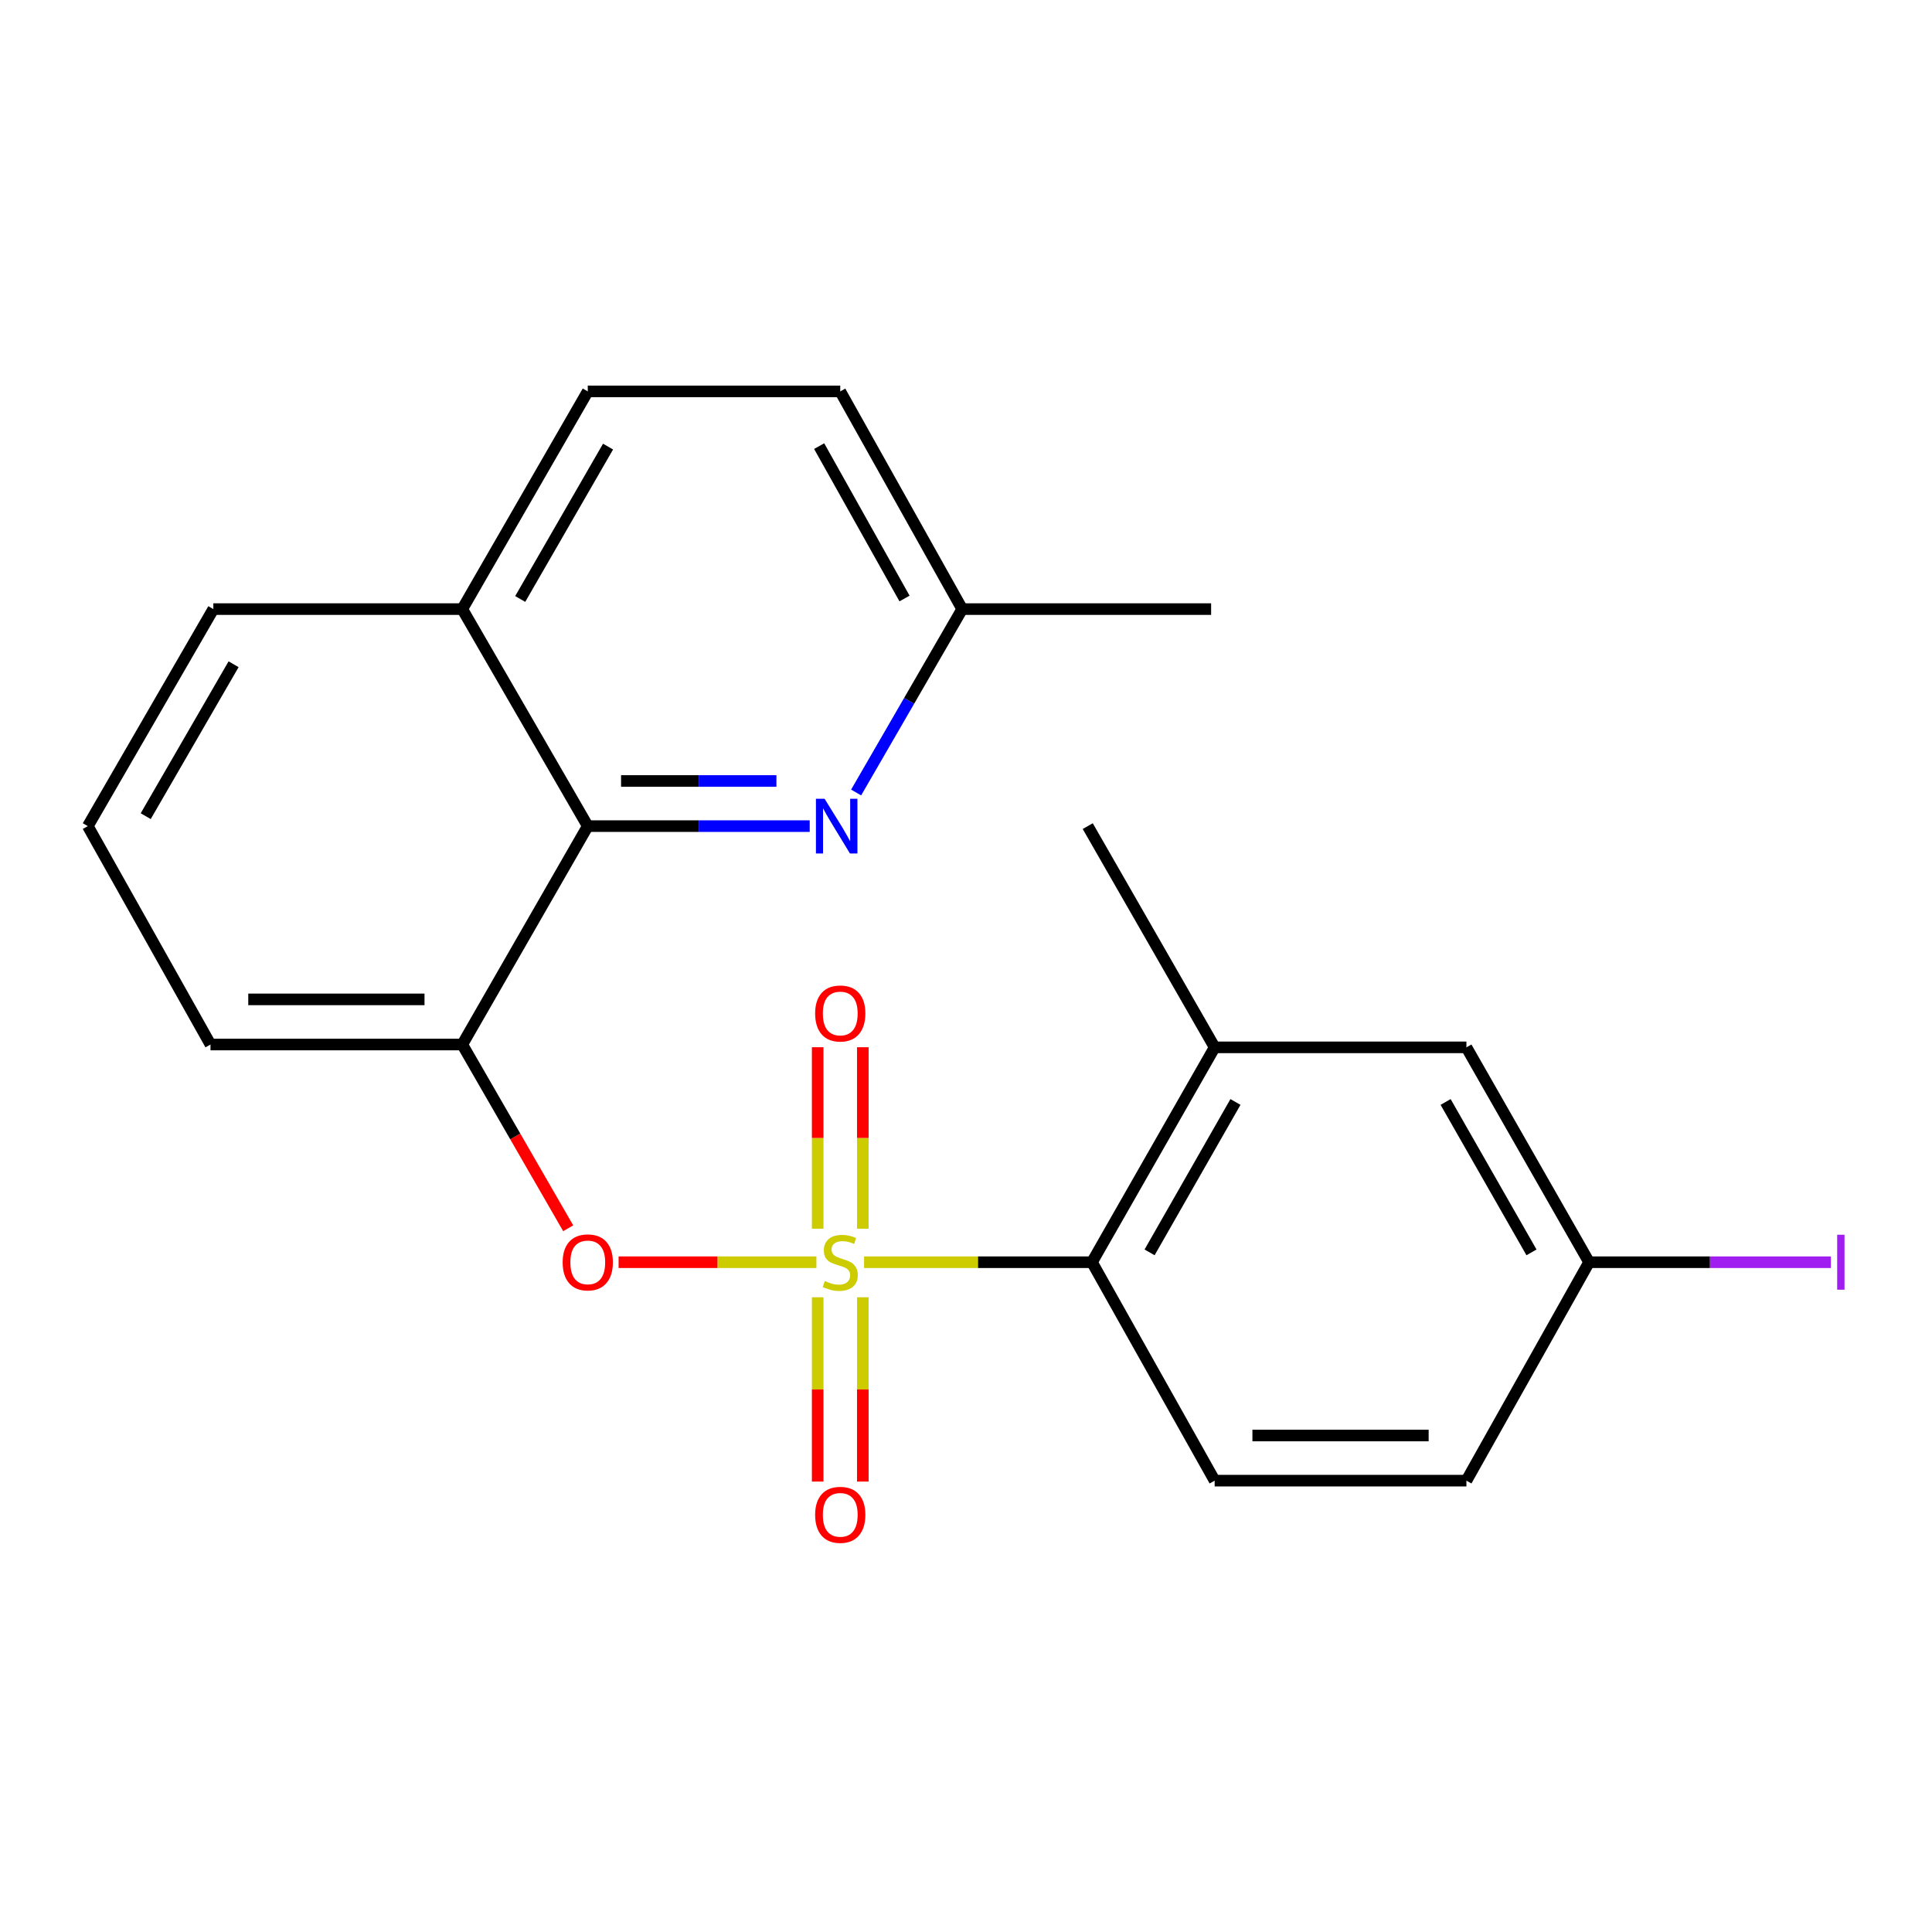 <?xml version='1.0' encoding='iso-8859-1'?>
<svg version='1.1' baseProfile='full'
              xmlns='http://www.w3.org/2000/svg'
                      xmlns:rdkit='http://www.rdkit.org/xml'
                      xmlns:xlink='http://www.w3.org/1999/xlink'
                  xml:space='preserve'
width='1000px' height='1000px' viewBox='0 0 1000 1000'>
<!-- END OF HEADER -->
<rect style='opacity:1.0;fill:#FFFFFF;stroke:none' width='1000' height='1000' x='0' y='0'> </rect>
<path class='bond-0' d='M 422.564,653.323 L 371.374,653.323' style='fill:none;fill-rule:evenodd;stroke:#CCCC00;stroke-width:6px;stroke-linecap:butt;stroke-linejoin:miter;stroke-opacity:1' />
<path class='bond-0' d='M 371.374,653.323 L 320.185,653.323' style='fill:none;fill-rule:evenodd;stroke:#FF0000;stroke-width:6px;stroke-linecap:butt;stroke-linejoin:miter;stroke-opacity:1' />
<path class='bond-1' d='M 447.248,653.323 L 506.227,653.323' style='fill:none;fill-rule:evenodd;stroke:#CCCC00;stroke-width:6px;stroke-linecap:butt;stroke-linejoin:miter;stroke-opacity:1' />
<path class='bond-1' d='M 506.227,653.323 L 565.205,653.323' style='fill:none;fill-rule:evenodd;stroke:#000000;stroke-width:6px;stroke-linecap:butt;stroke-linejoin:miter;stroke-opacity:1' />
<path class='bond-6' d='M 446.593,635.982 L 446.593,589.012' style='fill:none;fill-rule:evenodd;stroke:#CCCC00;stroke-width:6px;stroke-linecap:butt;stroke-linejoin:miter;stroke-opacity:1' />
<path class='bond-6' d='M 446.593,589.012 L 446.593,542.042' style='fill:none;fill-rule:evenodd;stroke:#FF0000;stroke-width:6px;stroke-linecap:butt;stroke-linejoin:miter;stroke-opacity:1' />
<path class='bond-6' d='M 423.229,635.982 L 423.229,589.012' style='fill:none;fill-rule:evenodd;stroke:#CCCC00;stroke-width:6px;stroke-linecap:butt;stroke-linejoin:miter;stroke-opacity:1' />
<path class='bond-6' d='M 423.229,589.012 L 423.229,542.042' style='fill:none;fill-rule:evenodd;stroke:#FF0000;stroke-width:6px;stroke-linecap:butt;stroke-linejoin:miter;stroke-opacity:1' />
<path class='bond-7' d='M 423.229,671.47 L 423.229,719.165' style='fill:none;fill-rule:evenodd;stroke:#CCCC00;stroke-width:6px;stroke-linecap:butt;stroke-linejoin:miter;stroke-opacity:1' />
<path class='bond-7' d='M 423.229,719.165 L 423.229,766.861' style='fill:none;fill-rule:evenodd;stroke:#FF0000;stroke-width:6px;stroke-linecap:butt;stroke-linejoin:miter;stroke-opacity:1' />
<path class='bond-7' d='M 446.593,671.47 L 446.593,719.165' style='fill:none;fill-rule:evenodd;stroke:#CCCC00;stroke-width:6px;stroke-linecap:butt;stroke-linejoin:miter;stroke-opacity:1' />
<path class='bond-7' d='M 446.593,719.165 L 446.593,766.861' style='fill:none;fill-rule:evenodd;stroke:#FF0000;stroke-width:6px;stroke-linecap:butt;stroke-linejoin:miter;stroke-opacity:1' />
<path class='bond-2' d='M 294.098,635.752 L 266.686,588.197' style='fill:none;fill-rule:evenodd;stroke:#FF0000;stroke-width:6px;stroke-linecap:butt;stroke-linejoin:miter;stroke-opacity:1' />
<path class='bond-2' d='M 266.686,588.197 L 239.274,540.642' style='fill:none;fill-rule:evenodd;stroke:#000000;stroke-width:6px;stroke-linecap:butt;stroke-linejoin:miter;stroke-opacity:1' />
<path class='bond-5' d='M 565.205,653.323 L 628.704,542.109' style='fill:none;fill-rule:evenodd;stroke:#000000;stroke-width:6px;stroke-linecap:butt;stroke-linejoin:miter;stroke-opacity:1' />
<path class='bond-5' d='M 595.02,648.226 L 639.469,570.376' style='fill:none;fill-rule:evenodd;stroke:#000000;stroke-width:6px;stroke-linecap:butt;stroke-linejoin:miter;stroke-opacity:1' />
<path class='bond-8' d='M 565.205,653.323 L 628.704,766.38' style='fill:none;fill-rule:evenodd;stroke:#000000;stroke-width:6px;stroke-linecap:butt;stroke-linejoin:miter;stroke-opacity:1' />
<path class='bond-3' d='M 239.274,540.642 L 304.227,427.598' style='fill:none;fill-rule:evenodd;stroke:#000000;stroke-width:6px;stroke-linecap:butt;stroke-linejoin:miter;stroke-opacity:1' />
<path class='bond-17' d='M 239.274,540.642 L 108.953,540.642' style='fill:none;fill-rule:evenodd;stroke:#000000;stroke-width:6px;stroke-linecap:butt;stroke-linejoin:miter;stroke-opacity:1' />
<path class='bond-17' d='M 219.726,517.278 L 128.501,517.278' style='fill:none;fill-rule:evenodd;stroke:#000000;stroke-width:6px;stroke-linecap:butt;stroke-linejoin:miter;stroke-opacity:1' />
<path class='bond-4' d='M 304.227,427.598 L 361.667,427.598' style='fill:none;fill-rule:evenodd;stroke:#000000;stroke-width:6px;stroke-linecap:butt;stroke-linejoin:miter;stroke-opacity:1' />
<path class='bond-4' d='M 361.667,427.598 L 419.106,427.598' style='fill:none;fill-rule:evenodd;stroke:#0000FF;stroke-width:6px;stroke-linecap:butt;stroke-linejoin:miter;stroke-opacity:1' />
<path class='bond-4' d='M 321.459,404.234 L 361.667,404.234' style='fill:none;fill-rule:evenodd;stroke:#000000;stroke-width:6px;stroke-linecap:butt;stroke-linejoin:miter;stroke-opacity:1' />
<path class='bond-4' d='M 361.667,404.234 L 401.874,404.234' style='fill:none;fill-rule:evenodd;stroke:#0000FF;stroke-width:6px;stroke-linecap:butt;stroke-linejoin:miter;stroke-opacity:1' />
<path class='bond-10' d='M 304.227,427.598 L 239.274,315.268' style='fill:none;fill-rule:evenodd;stroke:#000000;stroke-width:6px;stroke-linecap:butt;stroke-linejoin:miter;stroke-opacity:1' />
<path class='bond-11' d='M 443.133,410.194 L 470.583,362.731' style='fill:none;fill-rule:evenodd;stroke:#0000FF;stroke-width:6px;stroke-linecap:butt;stroke-linejoin:miter;stroke-opacity:1' />
<path class='bond-11' d='M 470.583,362.731 L 498.033,315.268' style='fill:none;fill-rule:evenodd;stroke:#000000;stroke-width:6px;stroke-linecap:butt;stroke-linejoin:miter;stroke-opacity:1' />
<path class='bond-9' d='M 628.704,542.109 L 759.012,542.109' style='fill:none;fill-rule:evenodd;stroke:#000000;stroke-width:6px;stroke-linecap:butt;stroke-linejoin:miter;stroke-opacity:1' />
<path class='bond-18' d='M 628.704,542.109 L 563.012,427.598' style='fill:none;fill-rule:evenodd;stroke:#000000;stroke-width:6px;stroke-linecap:butt;stroke-linejoin:miter;stroke-opacity:1' />
<path class='bond-14' d='M 628.704,766.38 L 759.012,766.38' style='fill:none;fill-rule:evenodd;stroke:#000000;stroke-width:6px;stroke-linecap:butt;stroke-linejoin:miter;stroke-opacity:1' />
<path class='bond-14' d='M 648.25,743.016 L 739.466,743.016' style='fill:none;fill-rule:evenodd;stroke:#000000;stroke-width:6px;stroke-linecap:butt;stroke-linejoin:miter;stroke-opacity:1' />
<path class='bond-22' d='M 759.012,542.109 L 822.511,653.323' style='fill:none;fill-rule:evenodd;stroke:#000000;stroke-width:6px;stroke-linecap:butt;stroke-linejoin:miter;stroke-opacity:1' />
<path class='bond-22' d='M 748.247,570.376 L 792.696,648.226' style='fill:none;fill-rule:evenodd;stroke:#000000;stroke-width:6px;stroke-linecap:butt;stroke-linejoin:miter;stroke-opacity:1' />
<path class='bond-12' d='M 239.274,315.268 L 304.227,202.588' style='fill:none;fill-rule:evenodd;stroke:#000000;stroke-width:6px;stroke-linecap:butt;stroke-linejoin:miter;stroke-opacity:1' />
<path class='bond-12' d='M 269.259,310.034 L 314.726,231.158' style='fill:none;fill-rule:evenodd;stroke:#000000;stroke-width:6px;stroke-linecap:butt;stroke-linejoin:miter;stroke-opacity:1' />
<path class='bond-23' d='M 239.274,315.268 L 110.42,315.268' style='fill:none;fill-rule:evenodd;stroke:#000000;stroke-width:6px;stroke-linecap:butt;stroke-linejoin:miter;stroke-opacity:1' />
<path class='bond-21' d='M 498.033,315.268 L 626.874,315.268' style='fill:none;fill-rule:evenodd;stroke:#000000;stroke-width:6px;stroke-linecap:butt;stroke-linejoin:miter;stroke-opacity:1' />
<path class='bond-24' d='M 498.033,315.268 L 434.911,202.588' style='fill:none;fill-rule:evenodd;stroke:#000000;stroke-width:6px;stroke-linecap:butt;stroke-linejoin:miter;stroke-opacity:1' />
<path class='bond-24' d='M 468.181,309.785 L 423.995,230.909' style='fill:none;fill-rule:evenodd;stroke:#000000;stroke-width:6px;stroke-linecap:butt;stroke-linejoin:miter;stroke-opacity:1' />
<path class='bond-15' d='M 304.227,202.588 L 434.911,202.588' style='fill:none;fill-rule:evenodd;stroke:#000000;stroke-width:6px;stroke-linecap:butt;stroke-linejoin:miter;stroke-opacity:1' />
<path class='bond-13' d='M 822.511,653.323 L 759.012,766.38' style='fill:none;fill-rule:evenodd;stroke:#000000;stroke-width:6px;stroke-linecap:butt;stroke-linejoin:miter;stroke-opacity:1' />
<path class='bond-16' d='M 822.511,653.323 L 885.086,653.323' style='fill:none;fill-rule:evenodd;stroke:#000000;stroke-width:6px;stroke-linecap:butt;stroke-linejoin:miter;stroke-opacity:1' />
<path class='bond-16' d='M 885.086,653.323 L 947.66,653.323' style='fill:none;fill-rule:evenodd;stroke:#A01EEF;stroke-width:6px;stroke-linecap:butt;stroke-linejoin:miter;stroke-opacity:1' />
<path class='bond-19' d='M 108.953,540.642 L 45.455,427.598' style='fill:none;fill-rule:evenodd;stroke:#000000;stroke-width:6px;stroke-linecap:butt;stroke-linejoin:miter;stroke-opacity:1' />
<path class='bond-20' d='M 45.455,427.598 L 110.42,315.268' style='fill:none;fill-rule:evenodd;stroke:#000000;stroke-width:6px;stroke-linecap:butt;stroke-linejoin:miter;stroke-opacity:1' />
<path class='bond-20' d='M 75.425,422.446 L 120.901,343.815' style='fill:none;fill-rule:evenodd;stroke:#000000;stroke-width:6px;stroke-linecap:butt;stroke-linejoin:miter;stroke-opacity:1' />
<path  class='atom-0' d='M 426.911 663.043
Q 427.231 663.163, 428.551 663.723
Q 429.871 664.283, 431.311 664.643
Q 432.791 664.963, 434.231 664.963
Q 436.911 664.963, 438.471 663.683
Q 440.031 662.363, 440.031 660.083
Q 440.031 658.523, 439.231 657.563
Q 438.471 656.603, 437.271 656.083
Q 436.071 655.563, 434.071 654.963
Q 431.551 654.203, 430.031 653.483
Q 428.551 652.763, 427.471 651.243
Q 426.431 649.723, 426.431 647.163
Q 426.431 643.603, 428.831 641.403
Q 431.271 639.203, 436.071 639.203
Q 439.351 639.203, 443.071 640.763
L 442.151 643.843
Q 438.751 642.443, 436.191 642.443
Q 433.431 642.443, 431.911 643.603
Q 430.391 644.723, 430.431 646.683
Q 430.431 648.203, 431.191 649.123
Q 431.991 650.043, 433.111 650.563
Q 434.271 651.083, 436.191 651.683
Q 438.751 652.483, 440.271 653.283
Q 441.791 654.083, 442.871 655.723
Q 443.991 657.323, 443.991 660.083
Q 443.991 664.003, 441.351 666.123
Q 438.751 668.203, 434.391 668.203
Q 431.871 668.203, 429.951 667.643
Q 428.071 667.123, 425.831 666.203
L 426.911 663.043
' fill='#CCCC00'/>
<path  class='atom-1' d='M 291.227 653.403
Q 291.227 646.603, 294.587 642.803
Q 297.947 639.003, 304.227 639.003
Q 310.507 639.003, 313.867 642.803
Q 317.227 646.603, 317.227 653.403
Q 317.227 660.283, 313.827 664.203
Q 310.427 668.083, 304.227 668.083
Q 297.987 668.083, 294.587 664.203
Q 291.227 660.323, 291.227 653.403
M 304.227 664.883
Q 308.547 664.883, 310.867 662.003
Q 313.227 659.083, 313.227 653.403
Q 313.227 647.843, 310.867 645.043
Q 308.547 642.203, 304.227 642.203
Q 299.907 642.203, 297.547 645.003
Q 295.227 647.803, 295.227 653.403
Q 295.227 659.123, 297.547 662.003
Q 299.907 664.883, 304.227 664.883
' fill='#FF0000'/>
<path  class='atom-5' d='M 426.807 413.438
L 436.087 428.438
Q 437.007 429.918, 438.487 432.598
Q 439.967 435.278, 440.047 435.438
L 440.047 413.438
L 443.807 413.438
L 443.807 441.758
L 439.927 441.758
L 429.967 425.358
Q 428.807 423.438, 427.567 421.238
Q 426.367 419.038, 426.007 418.358
L 426.007 441.758
L 422.327 441.758
L 422.327 413.438
L 426.807 413.438
' fill='#0000FF'/>
<path  class='atom-7' d='M 421.911 524.575
Q 421.911 517.775, 425.271 513.975
Q 428.631 510.175, 434.911 510.175
Q 441.191 510.175, 444.551 513.975
Q 447.911 517.775, 447.911 524.575
Q 447.911 531.455, 444.511 535.375
Q 441.111 539.255, 434.911 539.255
Q 428.671 539.255, 425.271 535.375
Q 421.911 531.495, 421.911 524.575
M 434.911 536.055
Q 439.231 536.055, 441.551 533.175
Q 443.911 530.255, 443.911 524.575
Q 443.911 519.015, 441.551 516.215
Q 439.231 513.375, 434.911 513.375
Q 430.591 513.375, 428.231 516.175
Q 425.911 518.975, 425.911 524.575
Q 425.911 530.295, 428.231 533.175
Q 430.591 536.055, 434.911 536.055
' fill='#FF0000'/>
<path  class='atom-8' d='M 421.911 784.074
Q 421.911 777.274, 425.271 773.474
Q 428.631 769.674, 434.911 769.674
Q 441.191 769.674, 444.551 773.474
Q 447.911 777.274, 447.911 784.074
Q 447.911 790.954, 444.511 794.874
Q 441.111 798.754, 434.911 798.754
Q 428.671 798.754, 425.271 794.874
Q 421.911 790.994, 421.911 784.074
M 434.911 795.554
Q 439.231 795.554, 441.551 792.674
Q 443.911 789.754, 443.911 784.074
Q 443.911 778.514, 441.551 775.714
Q 439.231 772.874, 434.911 772.874
Q 430.591 772.874, 428.231 775.674
Q 425.911 778.474, 425.911 784.074
Q 425.911 789.794, 428.231 792.674
Q 430.591 795.554, 434.911 795.554
' fill='#FF0000'/>
<path  class='atom-17' d='M 950.918 639.103
L 954.718 639.103
L 954.718 667.543
L 950.918 667.543
L 950.918 639.103
' fill='#A01EEF'/>
</svg>
